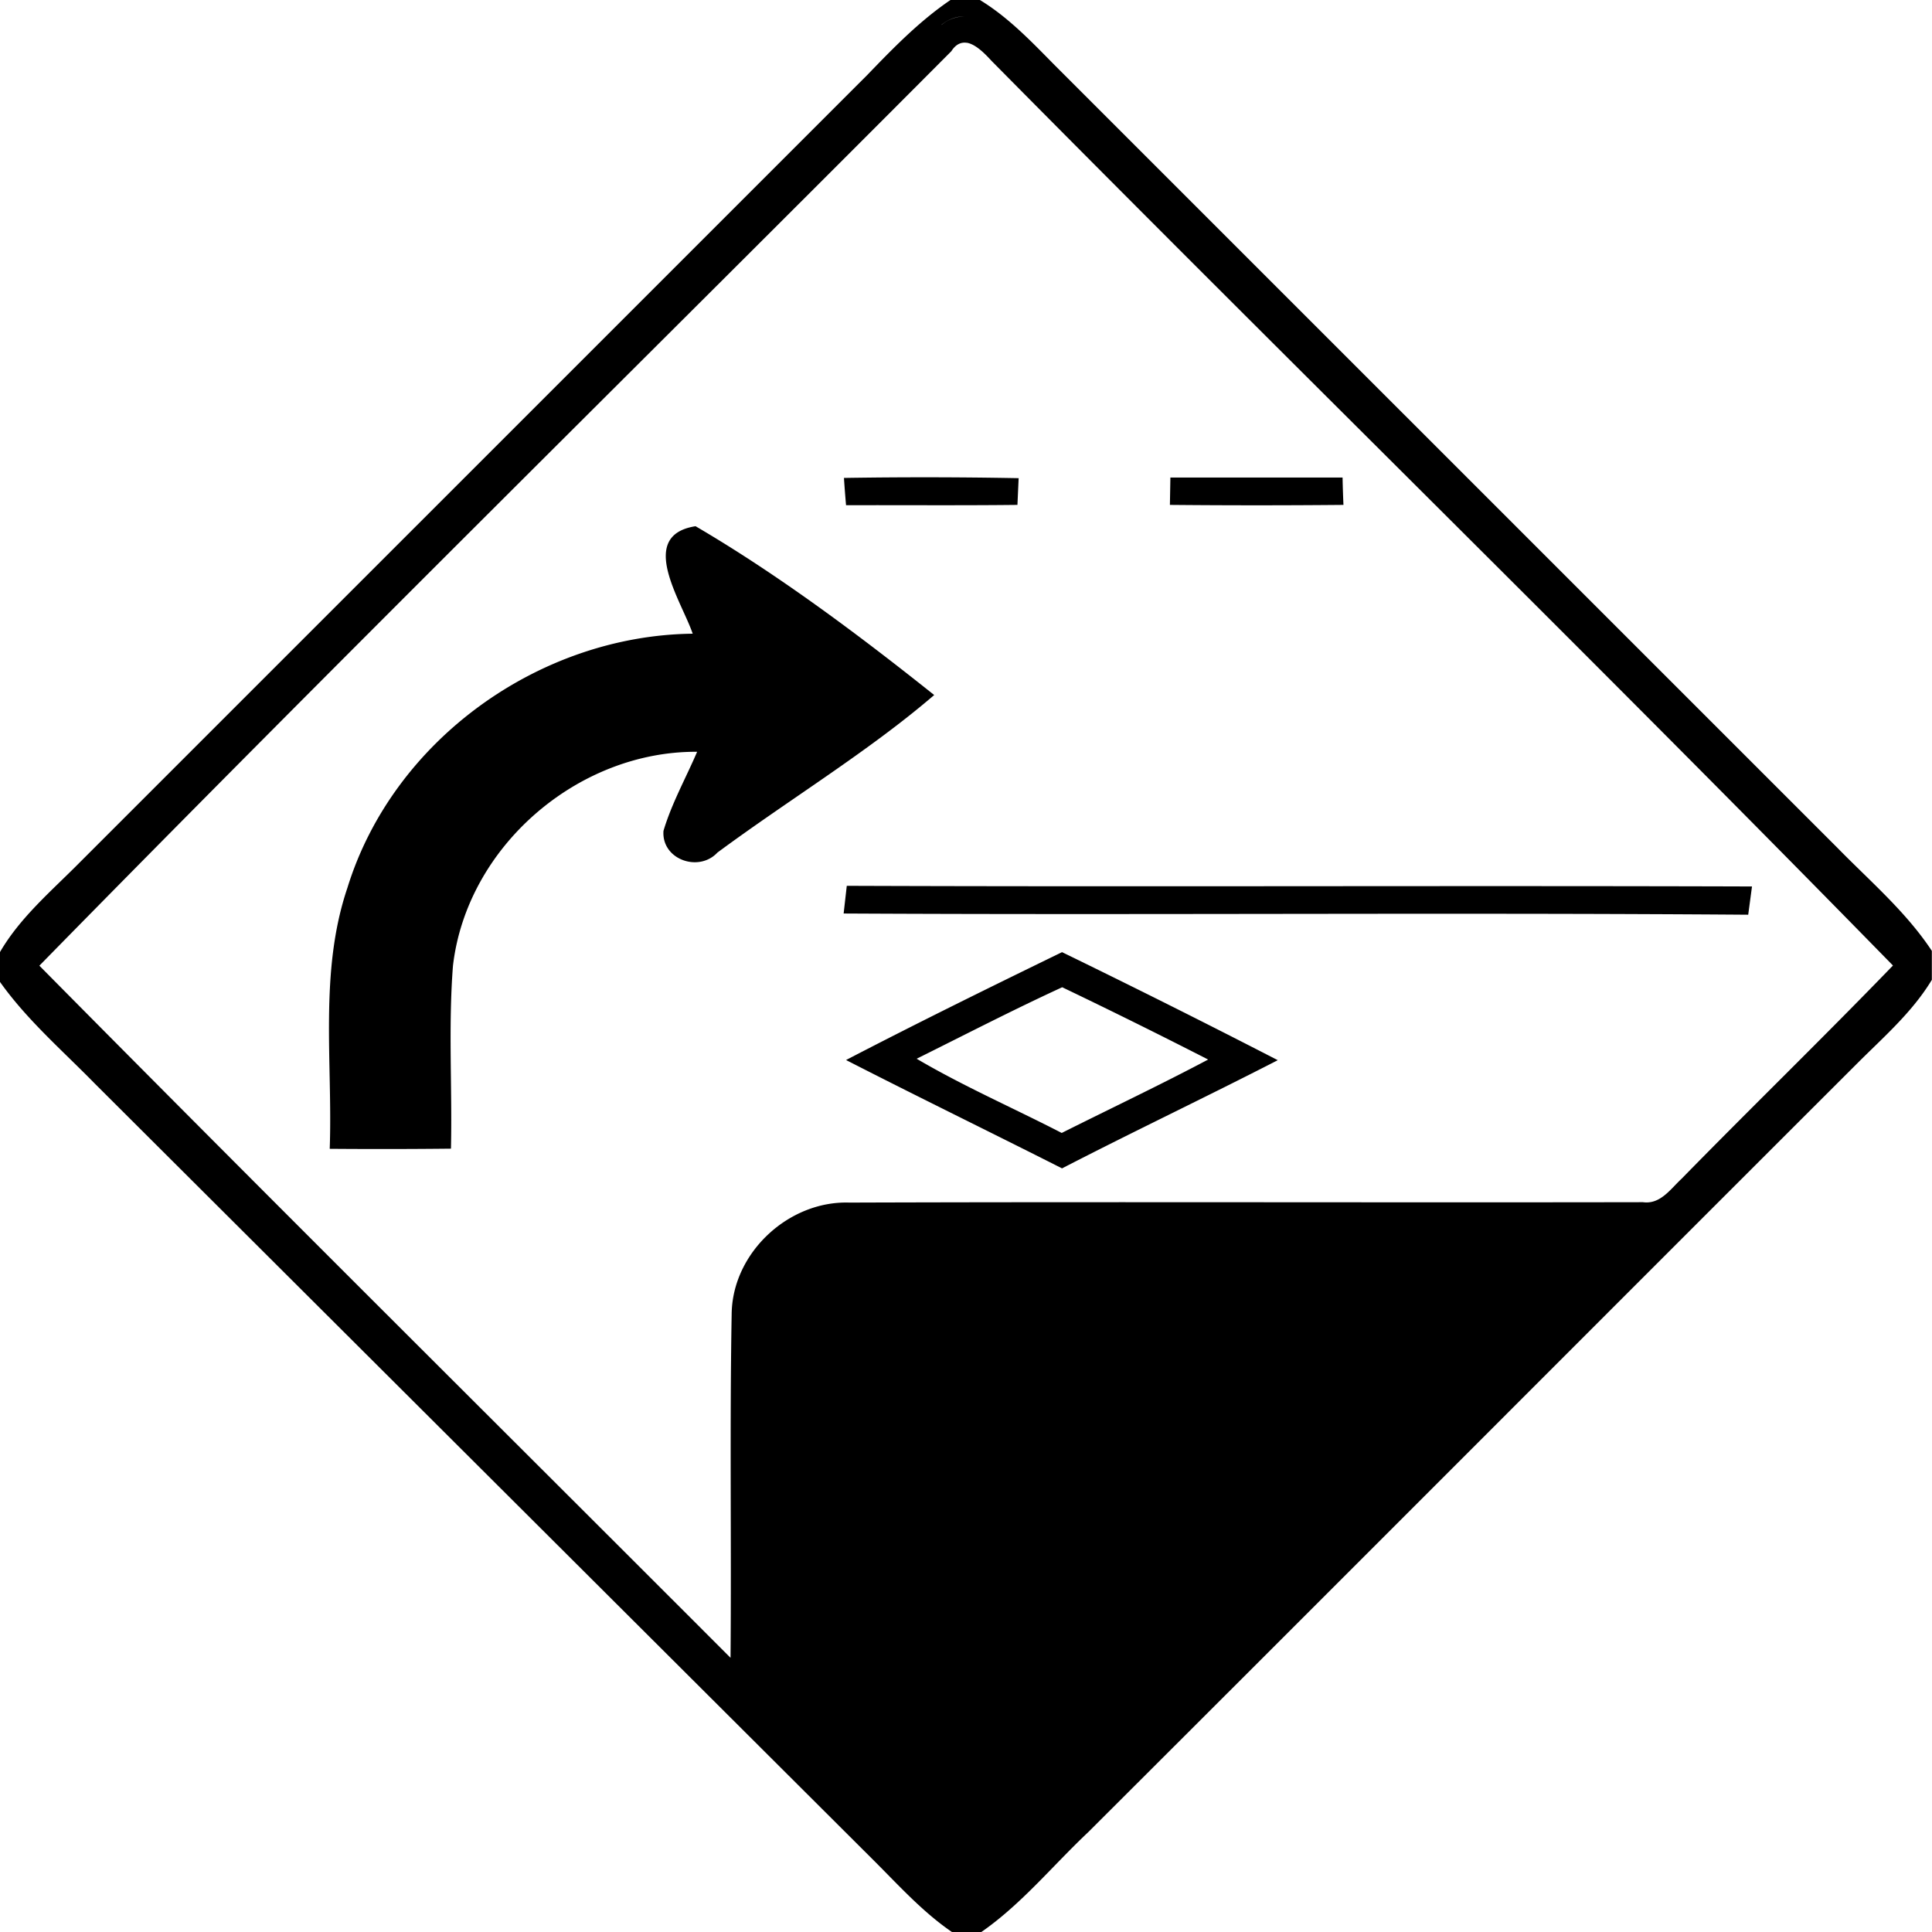 <svg xmlns="http://www.w3.org/2000/svg" width="24" height="24"><path d="M11.807 0c-.387.263-.713.599-1.036.934l-9.78 9.779c-.35.354-.74.681-.993 1.117v.365c.335.473.777.854 1.18 1.266l9.674 9.648c.312.311.61.643.976.893h.36c.501-.347.888-.826 1.33-1.242 3.184-3.177 6.36-6.361 9.543-9.54.33-.331.692-.642.937-1.048v-.36c-.321-.486-.768-.866-1.172-1.279L13.106.814c-.29-.294-.578-.598-.933-.814zm.172.203a.5.5 0 0 0-.193.047.4.4 0 0 0-.089.059V.307a.45.45 0 0 1 .281-.104m.033.328c.113.02.228.14.306.225 3.718 3.76 7.502 7.458 11.198 11.238-.864.894-1.758 1.762-2.627 2.65-.138.128-.263.32-.479.29-3.286.006-6.571-.006-9.857.005-.754-.025-1.452.621-1.463 1.38-.025 1.424-.002 2.849-.014 4.275-2.863-2.866-5.738-5.718-8.586-8.598C4.232 8.177 8.044 4.424 11.818.636c.057-.09.126-.115.194-.104m2.525 5.4.002.003-.006.337q1.077.01 2.156 0c-.004-.085-.01-.254-.011-.34zm-4.053.005v.002q.011.167.026.337c.71-.002 1.42.004 2.129-.004l.015-.332a63 63 0 0 0-2.17-.003m-1.845.6c-.732.116-.17.933-.034 1.335-1.908.022-3.723 1.324-4.289 3.156-.354 1.045-.182 2.163-.22 3.243q.753.006 1.506-.002c.017-.758-.034-1.517.025-2.272.172-1.48 1.55-2.668 3.033-2.658-.14.327-.316.64-.418.982-.026.355.437.52.67.27.887-.656 1.877-1.256 2.693-1.957-.915-.73-1.933-1.494-2.966-2.098m1.88 4.468-.039.344c3.745.02 7.492-.013 11.237.015l.047-.351c-3.75-.012-7.496.006-11.244-.008m-10.046.51v.002zm23.21.16a.54.54 0 0 1 .106.256.54.54 0 0 0-.105-.256m-10.492.154c-.9.438-1.796.879-2.683 1.34.89.456 1.79.894 2.683 1.346.887-.458 1.791-.887 2.68-1.344a131 131 0 0 0-2.68-1.342m10.588.278a.5.5 0 0 1-.027.1.5.5 0 0 0 .027-.1m-10.586.158q.912.437 1.813.898c-.6.318-1.213.608-1.819.912-.6-.31-1.22-.579-1.802-.922.6-.298 1.197-.607 1.808-.888"/></svg>